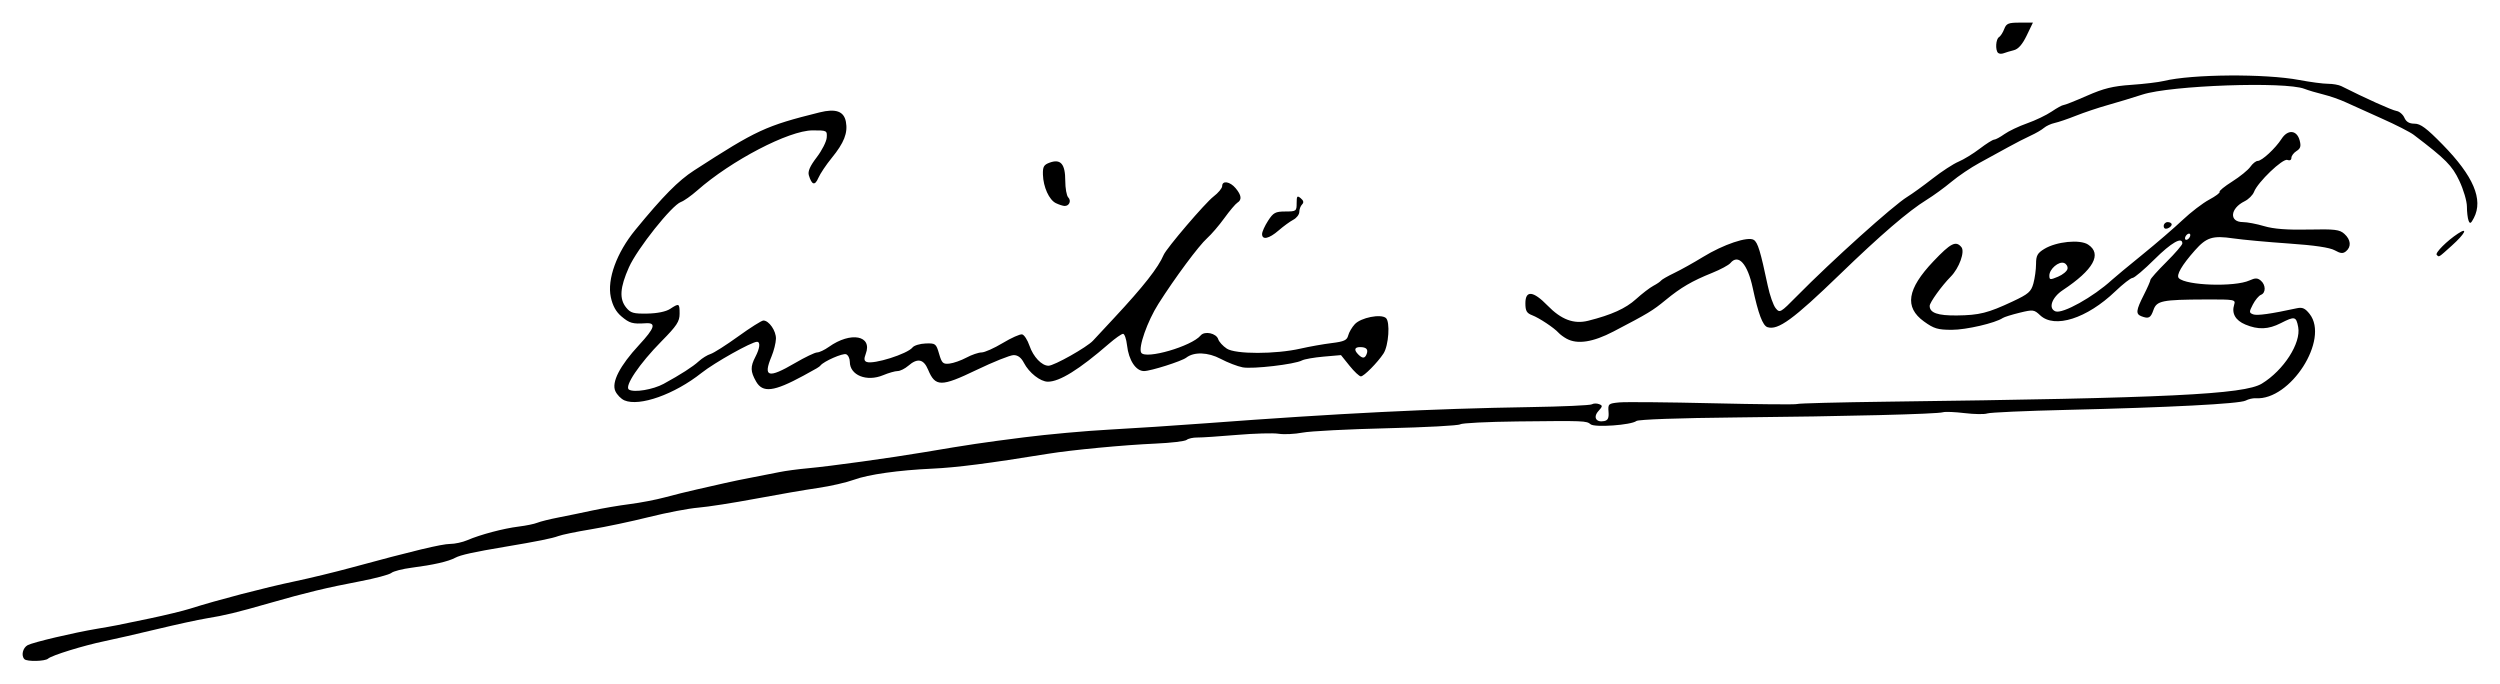 <?xml version="1.0" encoding="UTF-8" standalone="no"?>
<!-- Created with Inkscape (http://www.inkscape.org/) -->

<svg
   xmlns:dc="http://purl.org/dc/elements/1.1/"
   xmlns:cc="http://creativecommons.org/ns#"
   xmlns:rdf="http://www.w3.org/1999/02/22-rdf-syntax-ns#"
   xmlns:svg="http://www.w3.org/2000/svg"
   xmlns="http://www.w3.org/2000/svg"
   xmlns:sodipodi="http://sodipodi.sourceforge.net/DTD/sodipodi-0.dtd"
   xmlns:inkscape="http://www.inkscape.org/namespaces/inkscape"
   width="331.596mm"
   height="90.661mm"
   viewBox="0 0 1174.945 321.24"
   id="svg2"
   version="1.1"
   inkscape:version="0.91 r13725"
   sodipodi:docname="Firma de Emilio Nieto.svg">
  <defs
     id="defs4" />
  <sodipodi:namedview
     id="base"
     pagecolor="#ffffff"
     bordercolor="#666666"
     borderopacity="1.0"
     inkscape:pageopacity="0.0"
     inkscape:pageshadow="2"
     inkscape:zoom="0.35"
     inkscape:cx="537.07793"
     inkscape:cy="650.61037"
     inkscape:document-units="px"
     inkscape:current-layer="layer1"
     showgrid="false"
     fit-margin-bottom="3"
     fit-margin-top="3"
     fit-margin-left="3"
     fit-margin-right="3"
     inkscape:window-width="1366"
     inkscape:window-height="705"
     inkscape:window-x="-8"
     inkscape:window-y="-8"
     inkscape:window-maximized="1" />
  <g
     inkscape:label="Capa 1"
     inkscape:groupmode="layer"
     id="layer1"
     transform="translate(162.078,-861.732)">
    <path
       style="fill:#000000"
       d="m -150.595,1171.529 c -1.643,-1.643 -0.789,-5.352 1.516,-6.586 2.533,-1.356 21.471,-5.829 32.65,-7.713 8.336,-1.405 8.625,-1.461 24.853,-4.865 7.138,-1.497 15.575,-3.544 18.75,-4.549 13.169,-4.168 34.992,-9.861 49.522,-12.919 6.875,-1.447 18.688,-4.313 26.25,-6.371 28.885,-7.857 42.64,-11.158 46.52,-11.161 2.211,0 5.867,-0.801 8.125,-1.775 6.062,-2.617 16.998,-5.513 24.105,-6.384 3.438,-0.421 7.375,-1.231 8.75,-1.799 1.375,-0.568 5.875,-1.688 10,-2.487 4.125,-0.799 11.291,-2.278 15.924,-3.285 4.633,-1.007 12.508,-2.35 17.5,-2.984 4.992,-0.634 12.451,-2.07 16.576,-3.191 4.125,-1.121 10.875,-2.792 15,-3.713 4.125,-0.921 10.031,-2.262 13.125,-2.979 3.094,-0.717 9,-1.936 13.125,-2.708 4.125,-0.772 9.75,-1.876 12.5,-2.453 2.75,-0.577 8.938,-1.404 13.75,-1.837 9.971,-0.897 38.611,-4.858 54.375,-7.52 21.334,-3.603 27.248,-4.484 46.875,-6.985 11,-1.402 29,-3.033 40,-3.624 11,-0.592 31.531,-1.939 45.625,-2.995 62.142,-4.655 106.161,-6.852 152.105,-7.589 15.251,-0.245 28.357,-0.832 29.122,-1.306 0.766,-0.473 2.286,-0.518 3.378,-0.099 1.771,0.68 1.741,1.032 -0.28,3.265 -2.606,2.88 -1.092,5.488 2.73,4.701 1.746,-0.36 2.246,-1.44 2.021,-4.362 -0.286,-3.712 -0.064,-3.907 5,-4.4 2.915,-0.284 22.72,-0.104 44.012,0.399 21.292,0.503 39.124,0.66 39.628,0.349 0.504,-0.311 19.646,-0.805 42.538,-1.097 131.804,-1.682 167.53,-3.406 175.861,-8.483 10.265,-6.257 18.496,-19.06 17.086,-26.578 -0.945,-5.038 -1.622,-5.19 -8.2,-1.834 -5.833,2.976 -10.611,3.162 -16.631,0.646 -4.689,-1.959 -6.551,-5.278 -5.253,-9.366 0.75,-2.362 0.169,-2.468 -13.353,-2.417 -20.595,0.077 -23.073,0.579 -24.608,4.982 -1.306,3.747 -2.231,4.219 -5.677,2.896 -2.699,-1.036 -2.497,-2.792 1.143,-9.967 1.716,-3.382 3.122,-6.582 3.125,-7.11 0.003,-0.528 3.38,-4.315 7.505,-8.414 4.125,-4.099 7.5,-8.027 7.5,-8.727 0,-3.352 -5.185,-0.387 -13.125,7.507 -4.812,4.784 -9.44,8.703 -10.283,8.709 -0.843,0.006 -4.499,2.85 -8.125,6.321 -13.336,12.765 -28.512,17.606 -35.276,11.251 -2.873,-2.699 -3.341,-2.758 -9.667,-1.214 -3.656,0.892 -7.211,2.002 -7.898,2.466 -3.552,2.395 -17.182,5.562 -23.939,5.562 -6.633,0 -8.436,-0.539 -13.125,-3.926 -9.274,-6.698 -7.934,-15.226 4.44,-28.262 8.158,-8.594 10.555,-9.81 13.159,-6.672 1.754,2.114 -1.033,9.844 -4.997,13.859 -4.283,4.338 -9.912,12.157 -9.912,13.769 0,3.262 3.776,4.588 12.769,4.486 10.573,-0.12 14.619,-1.136 26.24,-6.589 7.425,-3.484 8.653,-4.549 9.737,-8.451 0.682,-2.456 1.243,-6.582 1.247,-9.171 0.006,-3.917 0.655,-5.1 3.875,-7.058 5.712,-3.474 16.732,-4.574 20.576,-2.056 6.709,4.396 2.566,11.866 -11.884,21.428 -5.169,3.421 -6.958,8.617 -3.431,9.97 3.339,1.281 17.816,-6.786 26.496,-14.765 1.375,-1.264 7.848,-6.633 14.385,-11.931 6.537,-5.298 15.02,-12.606 18.852,-16.239 3.832,-3.634 9.452,-7.936 12.49,-9.561 3.038,-1.625 5.242,-3.276 4.898,-3.669 -0.344,-0.393 2.331,-2.579 5.943,-4.856 3.612,-2.278 7.441,-5.388 8.508,-6.912 1.067,-1.524 2.627,-2.77 3.466,-2.77 1.967,0 8.311,-5.872 11.224,-10.389 2.926,-4.536 7.187,-4.16 8.492,0.75 0.725,2.727 0.403,3.814 -1.478,4.988 -1.323,0.826 -2.405,2.271 -2.405,3.21 0,1.018 -0.771,1.412 -1.907,0.976 -2.156,-0.827 -13.922,10.446 -15.652,14.997 -0.578,1.521 -2.577,3.514 -4.443,4.429 -6.856,3.364 -7.357,9.789 -0.763,9.789 1.959,0 6.446,0.856 9.97,1.903 4.46,1.324 10.774,1.812 20.765,1.603 12.537,-0.262 14.685,-0.004 16.944,2.041 3.025,2.737 3.335,6.026 0.77,8.155 -1.434,1.19 -2.553,1.097 -5.312,-0.445 -2.333,-1.303 -9.525,-2.366 -21.62,-3.196 -9.969,-0.684 -21.736,-1.771 -26.149,-2.416 -9.617,-1.406 -12.506,-0.5 -17.93,5.621 -6.242,7.044 -8.939,11.716 -7.558,13.096 3.478,3.478 26.279,4.206 33.186,1.059 2.694,-1.227 3.765,-1.218 5.29,0.048 2.418,2.007 2.476,5.797 0.102,6.708 -0.995,0.382 -2.702,2.421 -3.794,4.531 -1.832,3.542 -1.822,3.899 0.124,4.646 1.826,0.701 8.245,-0.196 20.61,-2.878 2.537,-0.55 3.848,0.046 5.938,2.703 9.393,11.941 -8.999,40.699 -25.33,39.607 -1.313,-0.088 -3.451,0.41 -4.751,1.105 -2.82,1.509 -36.009,3.232 -84.112,4.365 -19.25,0.453 -36.041,1.205 -37.313,1.671 -1.272,0.466 -6.049,0.397 -10.615,-0.153 -4.566,-0.55 -9.151,-0.734 -10.187,-0.41 -2.755,0.862 -45.367,1.934 -97.234,2.445 -26.982,0.266 -45.968,0.943 -46.875,1.67 -2.374,1.904 -19.573,3.142 -21.494,1.547 -2.008,-1.666 -2.735,-1.694 -34.407,-1.34 -14.094,0.158 -26.206,0.766 -26.916,1.353 -0.71,0.586 -16.179,1.418 -34.375,1.848 -18.196,0.43 -36.063,1.352 -39.703,2.048 -3.64,0.696 -8.703,0.937 -11.25,0.535 -2.547,-0.402 -11.381,-0.156 -19.631,0.546 -8.25,0.703 -16.613,1.254 -18.584,1.224 -1.971,-0.029 -4.221,0.471 -5,1.112 -0.779,0.64 -7.322,1.422 -14.54,1.737 -14.867,0.648 -39.447,2.977 -50.625,4.795 -27.667,4.501 -42.975,6.468 -54.375,6.986 -15.814,0.719 -30.097,2.738 -36.766,5.197 -3.498,1.29 -11.141,3.038 -16.984,3.884 -5.844,0.846 -19.062,3.124 -29.375,5.061 -10.312,1.937 -22.406,3.82 -26.875,4.184 -4.469,0.364 -14.875,2.35 -23.125,4.413 -8.25,2.064 -20.542,4.663 -27.317,5.776 -6.774,1.113 -13.672,2.54 -15.329,3.17 -2.819,1.072 -10.007,2.519 -24.854,5.005 -14.886,2.492 -21.117,3.865 -23.6,5.201 -3.28,1.765 -10.252,3.354 -20.451,4.663 -4.291,0.55 -8.59,1.655 -9.554,2.456 -0.964,0.8 -7.579,2.567 -14.699,3.926 -15.807,3.017 -25.228,5.285 -42.321,10.186 -15.924,4.566 -21.068,5.813 -30,7.272 -3.781,0.617 -14.188,2.883 -23.125,5.035 -8.938,2.152 -20.009,4.689 -24.604,5.638 -9.94,2.054 -24.914,6.684 -26.583,8.22 -1.389,1.278 -9.887,1.477 -11.104,0.26 z M 809.601,988.095 c 0.223,-1.095 -0.501,-2.338 -1.609,-2.763 -2.479,-0.951 -6.921,2.844 -6.921,5.914 0,2.05 0.354,2.097 4.062,0.542 2.234,-0.937 4.245,-2.599 4.467,-3.693 z m 57.72,-15.88 c 0,-0.688 -0.562,-0.902 -1.25,-0.477 -0.688,0.425 -1.25,1.335 -1.25,2.023 0,0.688 0.562,0.902 1.25,0.477 0.688,-0.425 1.25,-1.335 1.25,-2.023 z m -735.948,77.672 c -1.552,-0.661 -3.465,-2.611 -4.251,-4.335 -1.891,-4.151 2.098,-11.916 11.136,-21.673 7.442,-8.035 8.215,-10.564 3.125,-10.228 -6.15,0.406 -7.566,0.01 -11.372,-3.195 -2.577,-2.169 -4.148,-5.005 -5.018,-9.062 -1.805,-8.415 2.738,-20.899 11.494,-31.582 13.046,-15.918 20.226,-23.186 27.631,-27.971 29.537,-19.086 33.537,-20.937 58.984,-27.29 7.611,-1.9 11.446,-0.537 12.372,4.398 0.983,5.238 -0.843,9.892 -6.682,17.039 -2.584,3.163 -5.406,7.383 -6.27,9.378 -1.626,3.756 -3.074,3.355 -4.455,-1.235 -0.558,-1.853 0.511,-4.304 3.691,-8.469 2.462,-3.224 4.58,-7.394 4.707,-9.267 0.226,-3.326 0.069,-3.405 -6.663,-3.388 -11.11,0.029 -38.198,14.145 -54.219,28.257 -2.825,2.488 -6.262,4.915 -7.637,5.392 -4.237,1.47 -20.566,21.984 -24.444,30.709 -4.235,9.527 -4.596,14.845 -1.287,18.924 2.067,2.547 3.428,2.932 9.951,2.814 4.696,-0.085 8.742,-0.913 10.687,-2.188 4.252,-2.786 4.468,-2.677 4.468,2.263 0,3.65 -1.306,5.638 -8.489,12.922 -10.461,10.608 -17.65,21.288 -15.304,22.737 2.408,1.488 11.324,0 16.294,-2.712 8.067,-4.409 13.702,-8.03 16.549,-10.637 1.554,-1.423 4.03,-2.951 5.502,-3.396 1.472,-0.445 7.325,-4.166 13.005,-8.269 5.681,-4.102 10.999,-7.459 11.817,-7.459 2.641,0 6.009,4.891 5.905,8.575 -0.056,1.97 -0.985,5.697 -2.065,8.281 -4.091,9.792 -1.591,10.506 11.007,3.144 4.706,-2.75 9.391,-5 10.412,-5 1.021,0 3.506,-1.175 5.522,-2.611 10.289,-7.327 20.615,-5.365 17.323,3.291 -0.891,2.343 -0.775,3.322 0.451,3.792 3.261,1.251 19.159,-3.776 21.539,-6.811 0.739,-0.942 3.522,-1.786 6.185,-1.875 4.617,-0.154 4.909,0.069 6.296,4.838 1.288,4.43 1.845,4.957 4.884,4.62 1.886,-0.209 5.472,-1.475 7.968,-2.812 2.496,-1.338 5.704,-2.432 7.13,-2.432 1.426,0 5.897,-1.99 9.936,-4.422 4.039,-2.432 8.138,-4.26 9.109,-4.062 0.971,0.198 2.534,2.61 3.473,5.36 1.777,5.204 5.748,9.375 8.924,9.375 2.63,0 18.042,-8.679 20.91,-11.776 1.324,-1.43 5.824,-6.266 10,-10.748 13.736,-14.742 20.686,-23.597 23.217,-29.579 1.323,-3.128 19.552,-24.463 23.425,-27.417 2.241,-1.71 4.075,-3.924 4.075,-4.92 0,-2.749 3.678,-2.166 6.321,1.001 2.774,3.325 3.03,5.44 0.824,6.813 -0.883,0.55 -3.641,3.812 -6.129,7.25 -2.488,3.438 -6.125,7.677 -8.082,9.421 -3.902,3.478 -15.163,18.649 -22.911,30.87 -5.193,8.19 -9.546,20.571 -8.071,22.957 2.025,3.277 23.704,-3.013 27.929,-8.104 1.856,-2.237 7.357,-1.066 8.253,1.757 0.393,1.238 2.214,3.233 4.047,4.434 4.086,2.678 22.948,2.665 34.694,-0.024 4.125,-0.944 10.688,-2.106 14.585,-2.583 5.845,-0.715 7.204,-1.34 7.764,-3.572 0.374,-1.488 1.773,-3.88 3.11,-5.315 2.872,-3.082 12.165,-4.939 14.601,-2.916 2.082,1.728 1.322,12.985 -1.127,16.717 -2.79,4.249 -9.208,10.734 -10.625,10.734 -0.723,0 -3.122,-2.25 -5.332,-4.999 l -4.017,-4.999 -8.156,0.709 c -4.486,0.39 -9.07,1.197 -10.187,1.795 -3.409,1.824 -23.156,4.133 -27.838,3.254 -2.423,-0.455 -7.101,-2.26 -10.396,-4.011 -5.903,-3.139 -12.514,-3.365 -16.131,-0.552 -2.152,1.673 -16.74,6.304 -19.861,6.304 -3.845,0 -7.188,-5.07 -7.981,-12.105 -0.334,-2.967 -1.175,-5.395 -1.868,-5.395 -0.693,0 -3.694,2.109 -6.668,4.688 -13.985,12.121 -23.144,17.812 -28.665,17.812 -3.517,0 -8.852,-4.196 -11.264,-8.86 -1.269,-2.454 -2.84,-3.64 -4.821,-3.64 -1.617,0 -9.52,3.164 -17.563,7.032 -16.551,7.959 -19.256,7.94 -22.64,-0.16 -2.104,-5.035 -4.979,-5.614 -9.293,-1.872 -1.585,1.375 -3.853,2.5 -5.039,2.5 -1.186,0 -4.252,0.876 -6.813,1.946 -7.709,3.221 -15.648,0.037 -15.648,-6.276 0,-1.596 -0.786,-3.204 -1.746,-3.572 -1.563,-0.6 -10.425,3.274 -12.004,5.247 -0.582,0.727 -1.52,1.29 -8.125,4.871 -13.877,7.525 -19.071,8.151 -22.188,2.675 -2.668,-4.688 -2.727,-6.951 -0.305,-11.596 2.105,-4.035 2.421,-7.045 0.741,-7.045 -2.527,0 -19.939,9.767 -26.056,14.616 -12.73,10.091 -29.151,15.935 -36.266,12.908 z m 348.853,-21.777 c 0.843,-2.196 -0.165,-3.247 -3.113,-3.247 -2.642,0 -2.946,1.346 -0.792,3.5 1.967,1.967 3.081,1.895 3.905,-0.253 z m 93.97,-7.191 c -1.375,-0.752 -3.069,-2.001 -3.764,-2.775 -2.107,-2.345 -9.129,-7.006 -12.468,-8.275 -2.537,-0.965 -3.143,-2.045 -3.143,-5.601 0,-6.219 3.684,-5.856 10.369,1.022 6.475,6.662 12.405,8.887 19.155,7.186 10.982,-2.767 17.627,-5.775 22.483,-10.179 2.823,-2.56 6.479,-5.364 8.125,-6.232 1.646,-0.868 3.274,-1.976 3.618,-2.463 0.344,-0.487 3.156,-2.1 6.25,-3.584 3.094,-1.485 9.153,-4.866 13.465,-7.515 9.609,-5.902 21.11,-9.771 23.871,-8.029 1.893,1.194 3.137,5.27 6.584,21.573 0.937,4.433 2.599,9.165 3.693,10.516 1.928,2.381 2.237,2.205 10,-5.672 16.401,-16.643 45.311,-42.641 51.88,-46.654 2.251,-1.375 7.602,-5.241 11.891,-8.592 4.29,-3.351 9.767,-6.914 12.171,-7.919 2.405,-1.005 6.888,-3.748 9.963,-6.096 3.075,-2.348 6.126,-4.269 6.78,-4.269 0.654,0 2.835,-1.172 4.847,-2.604 2.011,-1.432 6.816,-3.714 10.676,-5.071 3.861,-1.357 9.042,-3.841 11.514,-5.521 2.472,-1.68 4.976,-3.054 5.564,-3.054 0.588,0 5.544,-1.967 11.013,-4.372 7.894,-3.471 12.186,-4.527 20.828,-5.125 5.986,-0.414 12.853,-1.232 15.259,-1.818 13.32,-3.243 47.699,-3.489 63.75,-0.457 5.156,0.974 11.211,1.771 13.454,1.772 2.244,1.1e-4 5.056,0.493 6.25,1.095 11.337,5.72 23.886,11.371 25.921,11.673 1.375,0.204 3.055,1.634 3.734,3.177 0.863,1.961 2.305,2.805 4.794,2.805 2.796,0 5.627,2.112 13.196,9.845 14.483,14.797 19.167,25.787 14.68,34.438 -1.4,2.699 -1.867,2.94 -2.5,1.291 -0.428,-1.115 -0.779,-4.091 -0.779,-6.613 -5e-4,-2.522 -1.599,-7.96 -3.551,-12.085 -3.413,-7.21 -6.293,-10.116 -21.447,-21.64 -1.719,-1.307 -8.469,-4.751 -15,-7.653 -6.531,-2.902 -14.125,-6.327 -16.875,-7.611 -2.75,-1.284 -7.531,-2.954 -10.625,-3.711 -3.094,-0.757 -7.081,-1.944 -8.861,-2.636 -9.066,-3.529 -62.855,-1.629 -76.139,2.69 -4.469,1.453 -11.781,3.667 -16.25,4.92 -4.469,1.253 -11.219,3.513 -15,5.022 -3.781,1.509 -8.281,3.042 -10,3.407 -1.719,0.365 -3.989,1.412 -5.046,2.328 -1.056,0.915 -3.869,2.548 -6.25,3.629 -2.381,1.081 -7.142,3.523 -10.579,5.427 -3.438,1.904 -9.518,5.236 -13.512,7.404 -3.994,2.167 -9.9,6.15 -13.125,8.849 -3.225,2.699 -8.479,6.521 -11.677,8.492 -8.546,5.269 -21.587,16.475 -40.852,35.106 -21.807,21.089 -28.971,26.311 -33.934,24.736 -2.235,-0.709 -4.324,-6.268 -6.923,-18.421 -2.431,-11.365 -6.77,-16.206 -10.498,-11.713 -0.799,0.962 -4.664,3.044 -8.591,4.626 -9.494,3.825 -14.679,6.852 -21.882,12.774 -6.091,5.007 -8.108,6.224 -24.5,14.777 -9.629,5.024 -16.945,6.148 -22.006,3.38 z m 408.934,-39.414 c -0.891,-0.891 4.824,-6.611 9.977,-9.988 5.005,-3.279 3.289,0.103 -2.851,5.621 -6.514,5.853 -5.972,5.521 -7.126,4.368 z m -552.059,-9.785 c 0,-1.041 1.266,-3.846 2.812,-6.235 2.479,-3.828 3.442,-4.344 8.125,-4.357 5.112,-0.015 5.312,-0.162 5.312,-3.919 0,-3.375 0.261,-3.687 1.928,-2.303 1.338,1.11 1.529,1.999 0.625,2.903 -0.717,0.717 -1.303,2.296 -1.303,3.509 0,1.213 -1.266,2.871 -2.812,3.683 -1.547,0.813 -4.66,3.082 -6.918,5.044 -4.506,3.914 -7.769,4.617 -7.769,1.674 z m 423.75,-3.772 c 0,-1.01 0.844,-1.836 1.875,-1.836 1.031,0 1.875,0.502 1.875,1.116 0,0.614 -0.844,1.44 -1.875,1.836 -1.142,0.438 -1.875,0.003 -1.875,-1.116 z M 334.159,957.209 c -3.177,-1.545 -5.921,-7.59 -6.086,-13.412 -0.106,-3.748 0.402,-4.637 3.237,-5.656 5.113,-1.838 7.262,0.677 7.262,8.499 0,3.56 0.626,7.098 1.391,7.863 1.586,1.586 0.453,4.151 -1.777,4.024 -0.819,-0.046 -2.631,-0.64 -4.026,-1.318 z m 442.785,-70.641 c -1.346,-1.346 -1.031,-6.46 0.455,-7.378 0.73,-0.451 1.841,-2.172 2.469,-3.824 0.993,-2.611 1.947,-3.004 7.31,-3.004 l 6.168,0 -2.941,6.097 c -2.007,4.161 -3.919,6.342 -6.021,6.87 -1.694,0.425 -3.865,1.074 -4.824,1.442 -0.959,0.368 -2.136,0.277 -2.616,-0.203 z"
       id="path3349"
       inkscape:connector-curvature="0" />
  </g>
</svg>
